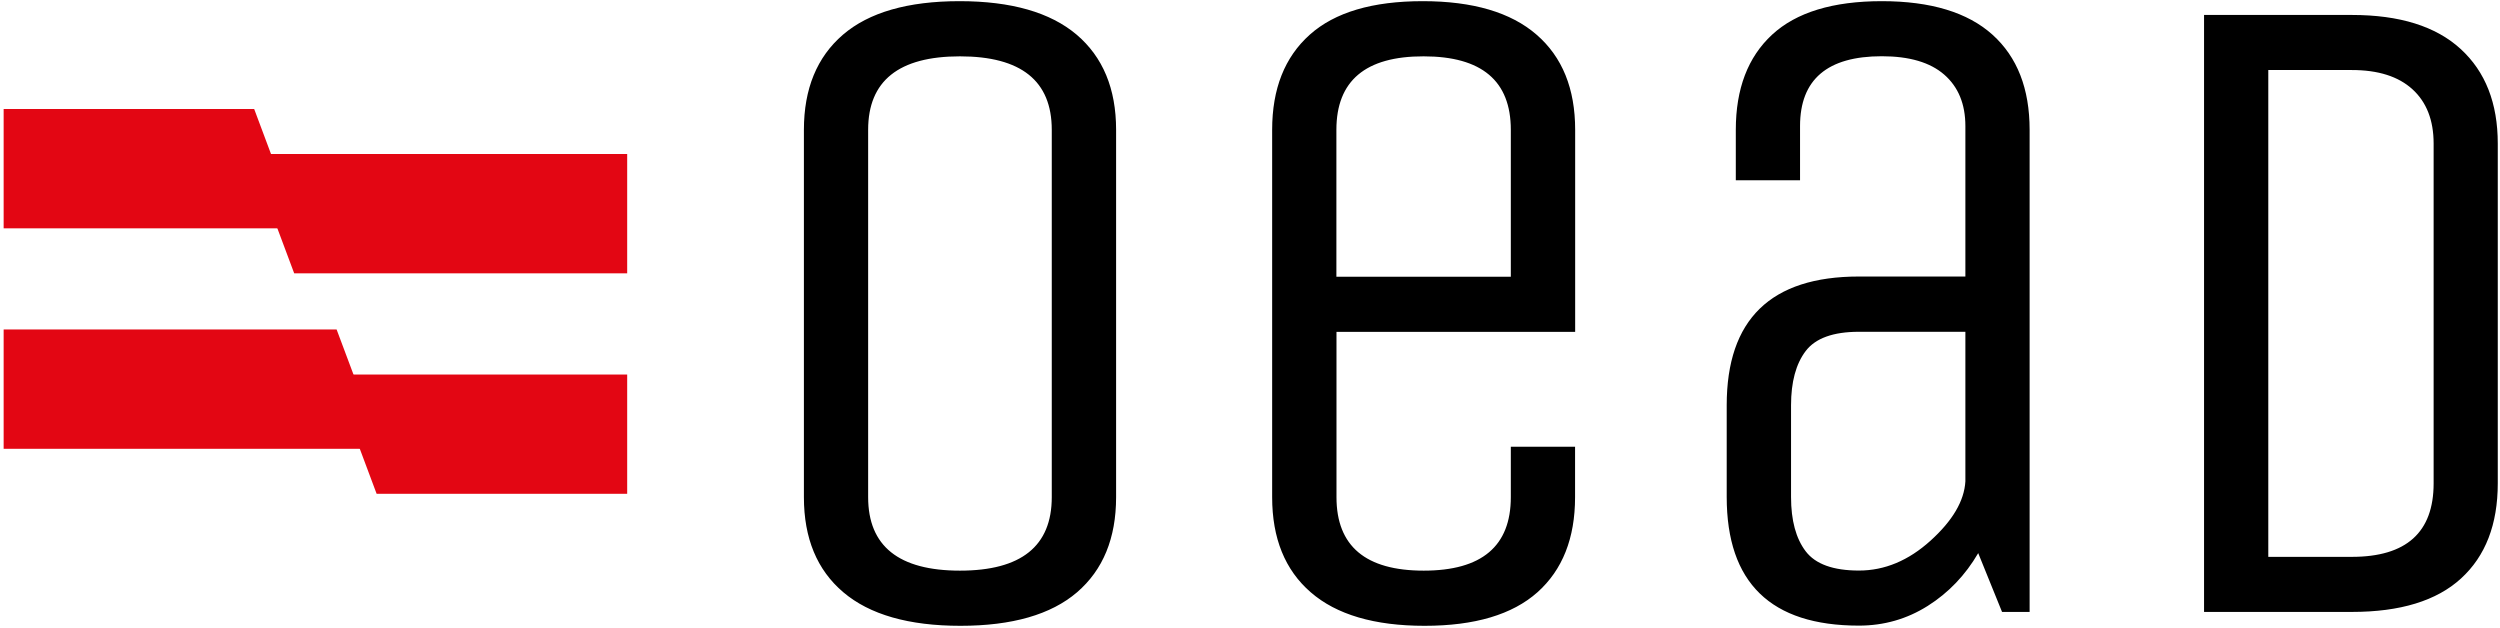 <svg width="426" height="107" viewBox="0 0 426 107" fill="none" xmlns="http://www.w3.org/2000/svg">
<path fill-rule="evenodd" clip-rule="evenodd" d="M414.69 82.37V24.451C414.69 20.485 413.483 17.401 411.085 15.214C408.687 13.027 405.245 11.933 400.758 11.933H386.517V94.888H400.758C410.041 94.888 414.69 90.71 414.69 82.37ZM400.758 104.272H375.57V2.549H400.758C408.899 2.549 415.065 4.475 419.291 8.343C423.516 12.211 425.62 17.58 425.62 24.467V82.37C425.62 89.355 423.532 94.757 419.356 98.576C415.196 102.379 408.997 104.272 400.758 104.272ZM334.901 56.536H316.76C312.388 56.536 309.354 57.629 307.69 59.816C306.026 62.003 305.194 65.088 305.194 69.053V84.704C305.194 88.67 306.026 91.754 307.69 93.941C309.354 96.128 312.388 97.222 316.76 97.222C321.149 97.222 325.211 95.524 328.963 92.13C332.715 88.735 334.705 85.373 334.901 82.028V56.536ZM345.847 104.272H341.149L337.087 94.251C334.901 98.005 332.03 101.008 328.49 103.244C324.95 105.479 321.034 106.606 316.76 106.606C301.735 106.606 294.231 99.294 294.231 84.688V69.037C294.231 54.431 301.735 47.119 316.76 47.119H334.901V21.48C334.901 17.727 333.694 14.806 331.296 12.717C328.897 10.628 325.357 9.583 320.659 9.583C311.377 9.583 306.727 13.549 306.727 21.48V30.718H295.781V22.117C295.781 15.132 297.837 9.73 301.964 5.911C306.075 2.109 312.323 0.199 320.659 0.199C328.995 0.199 335.292 2.109 339.518 5.911C343.743 9.714 345.847 15.116 345.847 22.117V104.272ZM227.721 22.117V47.152H257.444V22.117C257.444 13.777 252.485 9.6 242.583 9.6C232.68 9.583 227.721 13.761 227.721 22.117ZM257.444 84.72V76.12H268.391V84.72C268.391 91.705 266.254 97.107 261.979 100.926C257.705 104.729 251.294 106.638 242.746 106.638C234.198 106.638 227.721 104.729 223.349 100.926C218.961 97.124 216.775 91.722 216.775 84.72V22.117C216.775 15.132 218.912 9.73 223.186 5.911C227.46 2.092 233.871 0.199 242.436 0.199C250.984 0.199 257.461 2.109 261.833 5.911C266.221 9.714 268.407 15.116 268.407 22.117V56.552H227.737V84.72C227.737 93.06 232.697 97.238 242.599 97.238C252.501 97.238 257.444 93.06 257.444 84.72ZM179.221 84.72V22.117C179.221 13.777 174.001 9.6 163.576 9.6C153.152 9.6 147.932 13.777 147.932 22.117V84.72C147.932 93.06 153.152 97.238 163.576 97.238C174.017 97.238 179.221 93.06 179.221 84.72ZM190.184 22.117V84.72C190.184 91.705 187.965 97.107 183.528 100.926C179.091 104.729 172.467 106.638 163.658 106.638C154.849 106.638 148.193 104.729 143.707 100.926C139.22 97.124 136.985 91.722 136.985 84.72V22.117C136.985 15.132 139.204 9.73 143.641 5.911C148.079 2.109 154.702 0.199 163.511 0.199C172.32 0.199 178.976 2.109 183.463 5.911C187.932 9.714 190.184 15.116 190.184 22.117Z" fill="black"/>
<path d="M106.872 46.581H50.133L42.531 26.246H106.872V46.581ZM106.872 84.149H64.179L56.577 63.815H106.872V84.149Z" fill="#E30613"/>
<path d="M0.621 56.144H57.359L64.978 76.478H0.621V56.144ZM0.621 18.575H43.313L50.916 38.91H0.621V18.575Z" fill="#E30613"/>
</svg>
